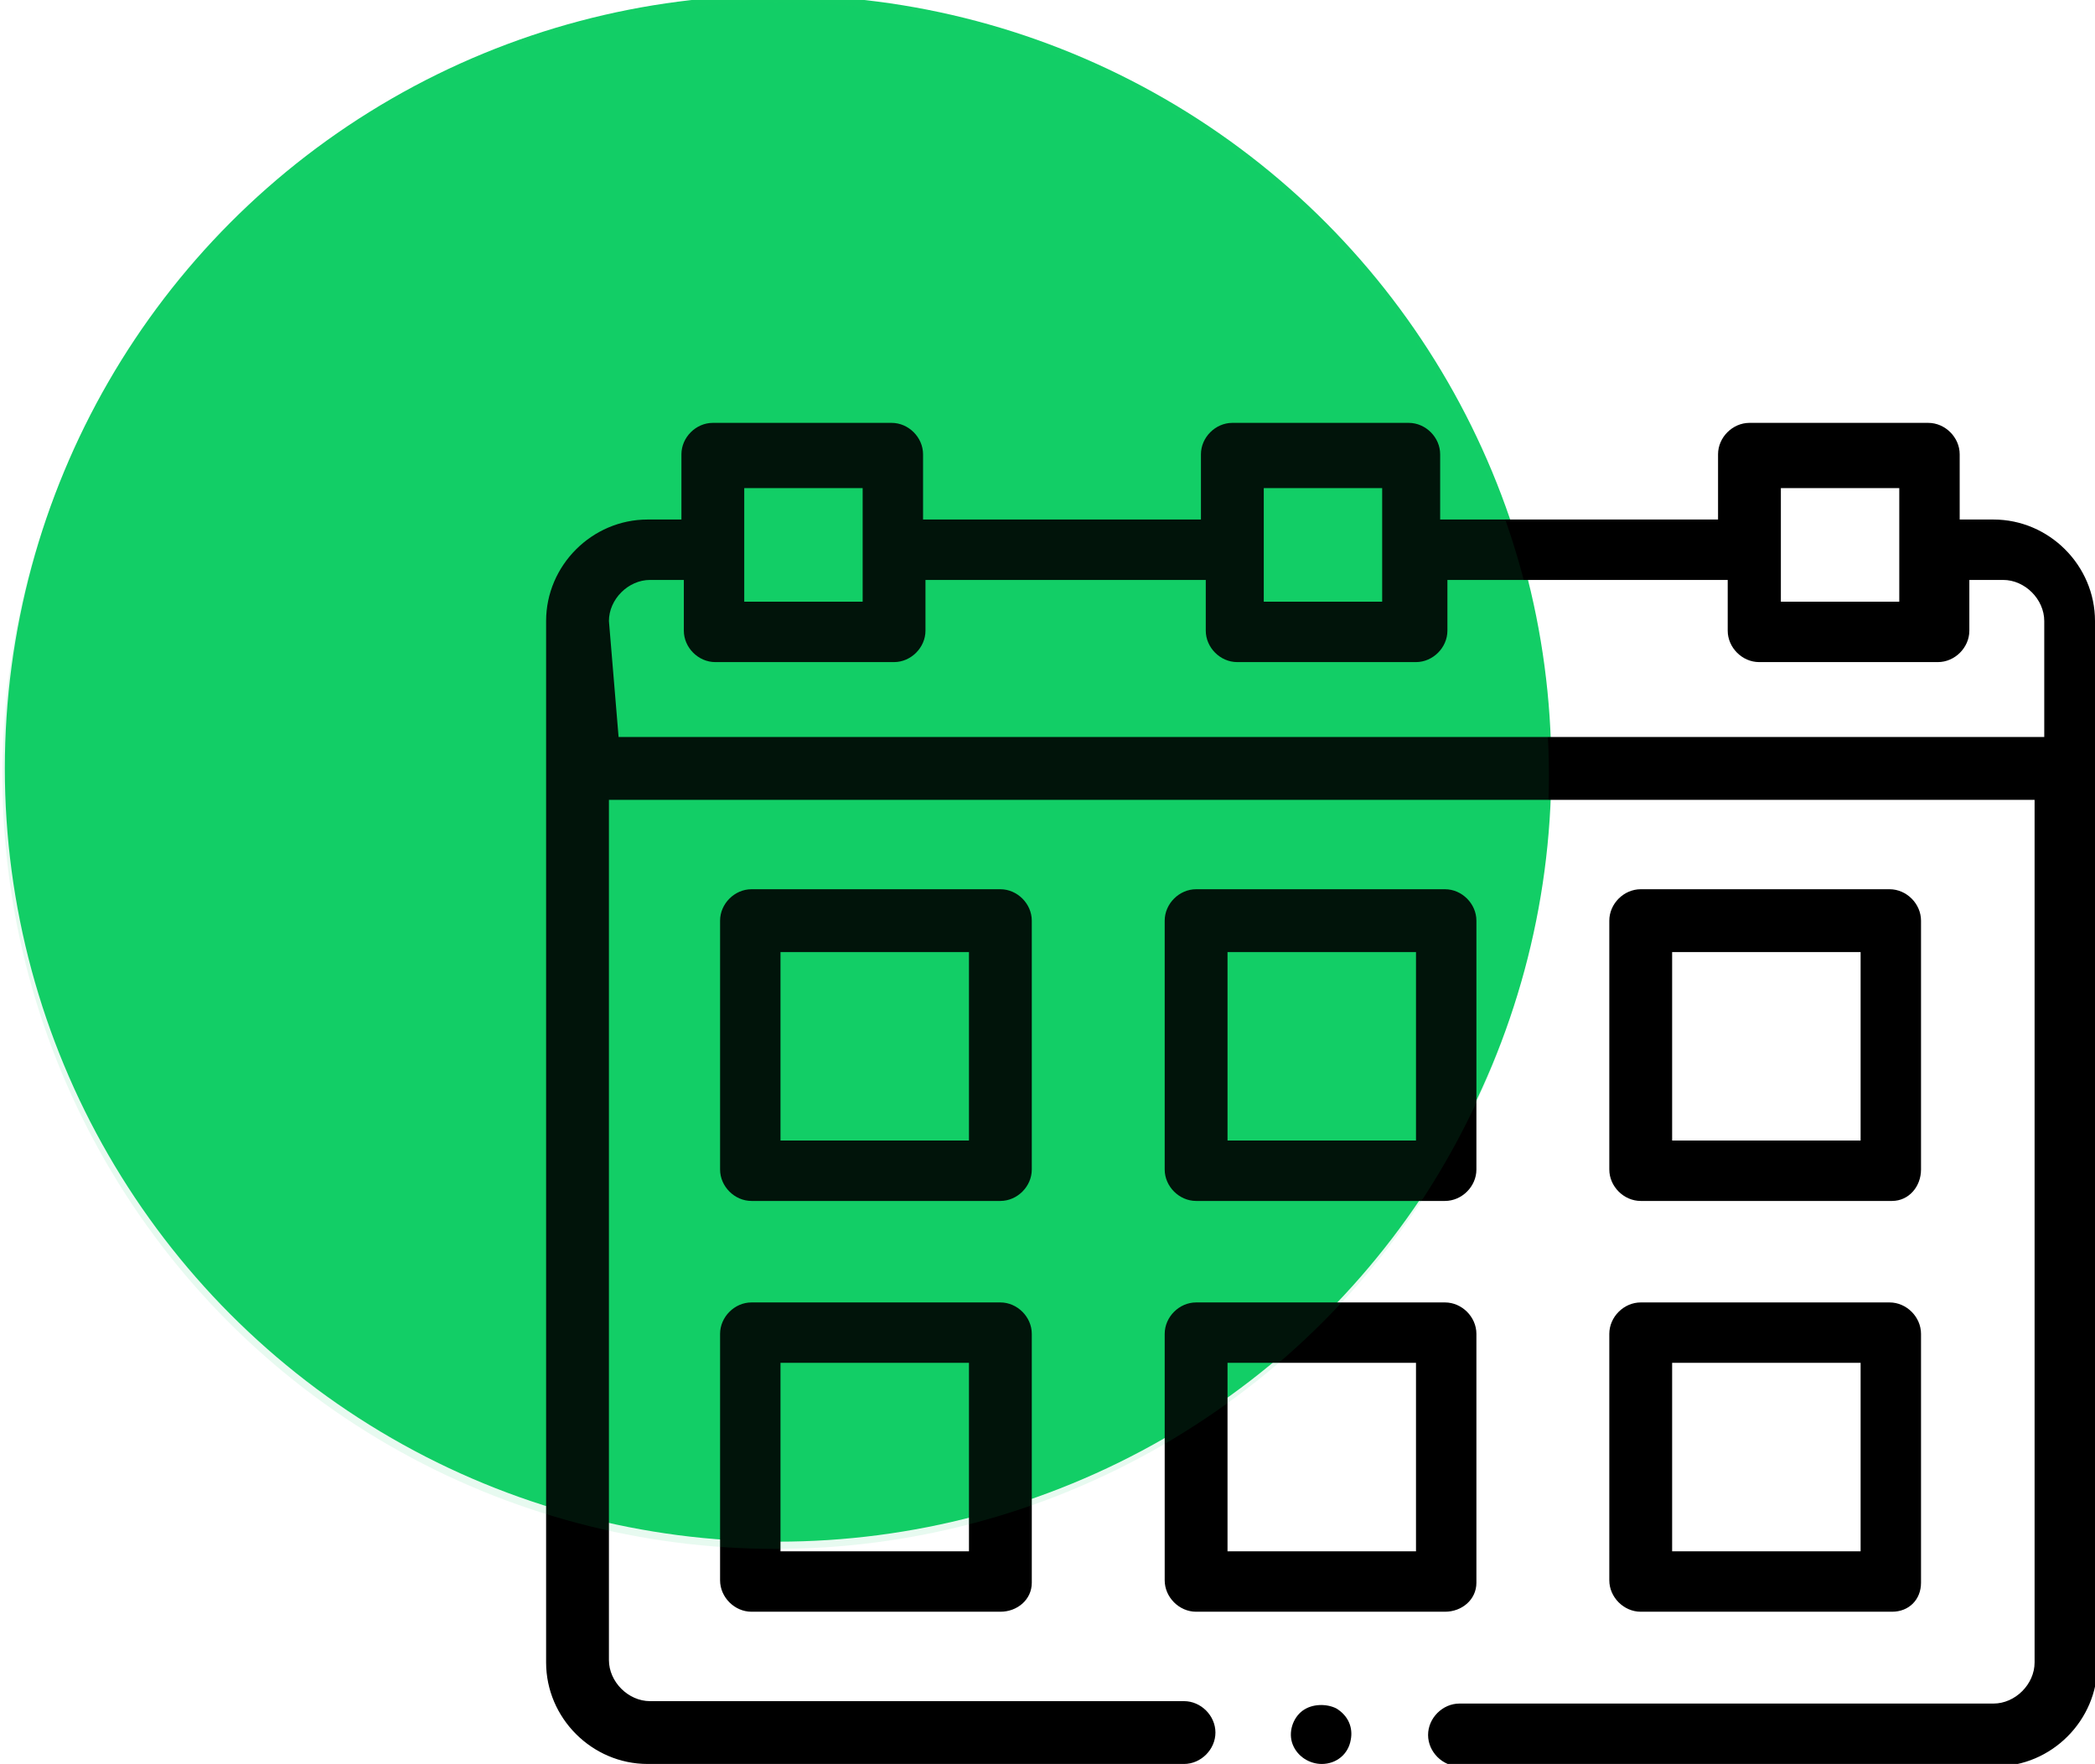<?xml version="1.0" encoding="UTF-8"?> <!-- Generator: Adobe Illustrator 21.0.0, SVG Export Plug-In . SVG Version: 6.00 Build 0) --> <svg xmlns="http://www.w3.org/2000/svg" xmlns:xlink="http://www.w3.org/1999/xlink" id="Layer_1" x="0px" y="0px" viewBox="0 0 86.7 73" style="enable-background:new 0 0 86.7 73;" xml:space="preserve"> <style type="text/css"> .st0{fill:#13CE66;} .st1{opacity:0.1;fill:#13CE66;enable-background:new ;} </style> <circle class="st0" cx="32.2" cy="31.8" r="32"></circle> <g> <path d="M54.7,73c-0.5,0-1-0.3-1.2-0.8s0-1.1,0.4-1.4s1-0.3,1.4-0.1c0.5,0.3,0.7,0.8,0.6,1.3C55.8,72.6,55.3,73,54.7,73L54.7,73z"></path> <path d="M78.3,66.7H67.9c-0.7,0-1.3-0.6-1.3-1.3V55.2c0-0.7,0.6-1.3,1.3-1.3h10.3c0.7,0,1.3,0.6,1.3,1.3v10.3 C79.5,66.2,79,66.7,78.3,66.7L78.3,66.7z M69.2,64.2H77v-7.8h-7.8V64.2z"></path> <path d="M59.8,66.7H49.5c-0.7,0-1.3-0.6-1.3-1.3V55.2c0-0.7,0.6-1.3,1.3-1.3h10.3c0.7,0,1.3,0.6,1.3,1.3v10.3 C61.1,66.2,60.5,66.7,59.8,66.7L59.8,66.7z M50.8,64.2h7.8v-7.8h-7.8V64.2z"></path> <path d="M41.4,66.7H31.1c-0.7,0-1.3-0.6-1.3-1.3V55.2c0-0.7,0.6-1.3,1.3-1.3h10.3c0.7,0,1.3,0.6,1.3,1.3v10.3 C42.7,66.2,42.1,66.7,41.4,66.7L41.4,66.7z M32.3,64.2h7.8v-7.8h-7.8V64.2z"></path> <path d="M78.3,49.7H67.9c-0.7,0-1.3-0.6-1.3-1.3V38.1c0-0.7,0.6-1.3,1.3-1.3h10.3c0.7,0,1.3,0.6,1.3,1.3v10.3 C79.5,49.1,79,49.7,78.3,49.7z M69.2,47.2H77v-7.8h-7.8V47.2z"></path> <path d="M59.8,49.7H49.5c-0.7,0-1.3-0.6-1.3-1.3V38.1c0-0.7,0.6-1.3,1.3-1.3h10.3c0.7,0,1.3,0.6,1.3,1.3v10.3 C61.1,49.1,60.5,49.7,59.8,49.7z M50.8,47.2h7.8v-7.8h-7.8V47.2z"></path> <path d="M41.4,49.7H31.1c-0.7,0-1.3-0.6-1.3-1.3V38.1c0-0.7,0.6-1.3,1.3-1.3h10.3c0.7,0,1.3,0.6,1.3,1.3v10.3 C42.7,49.1,42.1,49.7,41.4,49.7z M32.3,47.2h7.8v-7.8h-7.8V47.2z"></path> <path d="M86.7,25.7c0-2.3-1.9-4.2-4.2-4.2h-1.4v-2.7c0-0.7-0.6-1.3-1.3-1.3h-7.4c-0.7,0-1.3,0.6-1.3,1.3v2.7H59.6v-2.7 c0-0.7-0.6-1.3-1.3-1.3H51c-0.7,0-1.3,0.6-1.3,1.3v2.7H38.2v-2.7c0-0.7-0.6-1.3-1.3-1.3h-7.4c-0.7,0-1.3,0.6-1.3,1.3v2.7h-1.4 c-2.3,0-4.2,1.9-4.2,4.2v43.1c0,2.3,1.9,4.2,4.2,4.2H49c0.7,0,1.3-0.6,1.3-1.3c0-0.7-0.6-1.3-1.3-1.3H26.9c-0.9,0-1.7-0.8-1.7-1.7 V33.1h59v35.7c0,0.9-0.8,1.7-1.7,1.7H60.4c-0.7,0-1.3,0.6-1.3,1.3c0,0.7,0.6,1.3,1.3,1.3h22.2c2.3,0,4.2-1.9,4.2-4.2V25.7H86.7z M73.7,20.2h4.9v4.7h-4.9V20.2z M52.3,20.2h4.9v4.7h-4.9V20.2z M30.8,20.2h4.9v4.7h-4.9C30.8,24.9,30.8,20.2,30.8,20.2z M25.2,25.7 c0-0.9,0.8-1.7,1.7-1.7h1.4v2.1c0,0.7,0.6,1.3,1.3,1.3H37c0.7,0,1.3-0.6,1.3-1.3V24h11.6v2.1c0,0.7,0.6,1.3,1.3,1.3h7.4 c0.7,0,1.3-0.6,1.3-1.3V24h11.6v2.1c0,0.7,0.6,1.3,1.3,1.3h7.4c0.7,0,1.3-0.6,1.3-1.3V24h1.4c0.9,0,1.7,0.8,1.7,1.7v4.8h-59 L25.2,25.7z"></path> </g> <circle class="st1" cx="32.1" cy="32.1" r="32"></circle> </svg> 